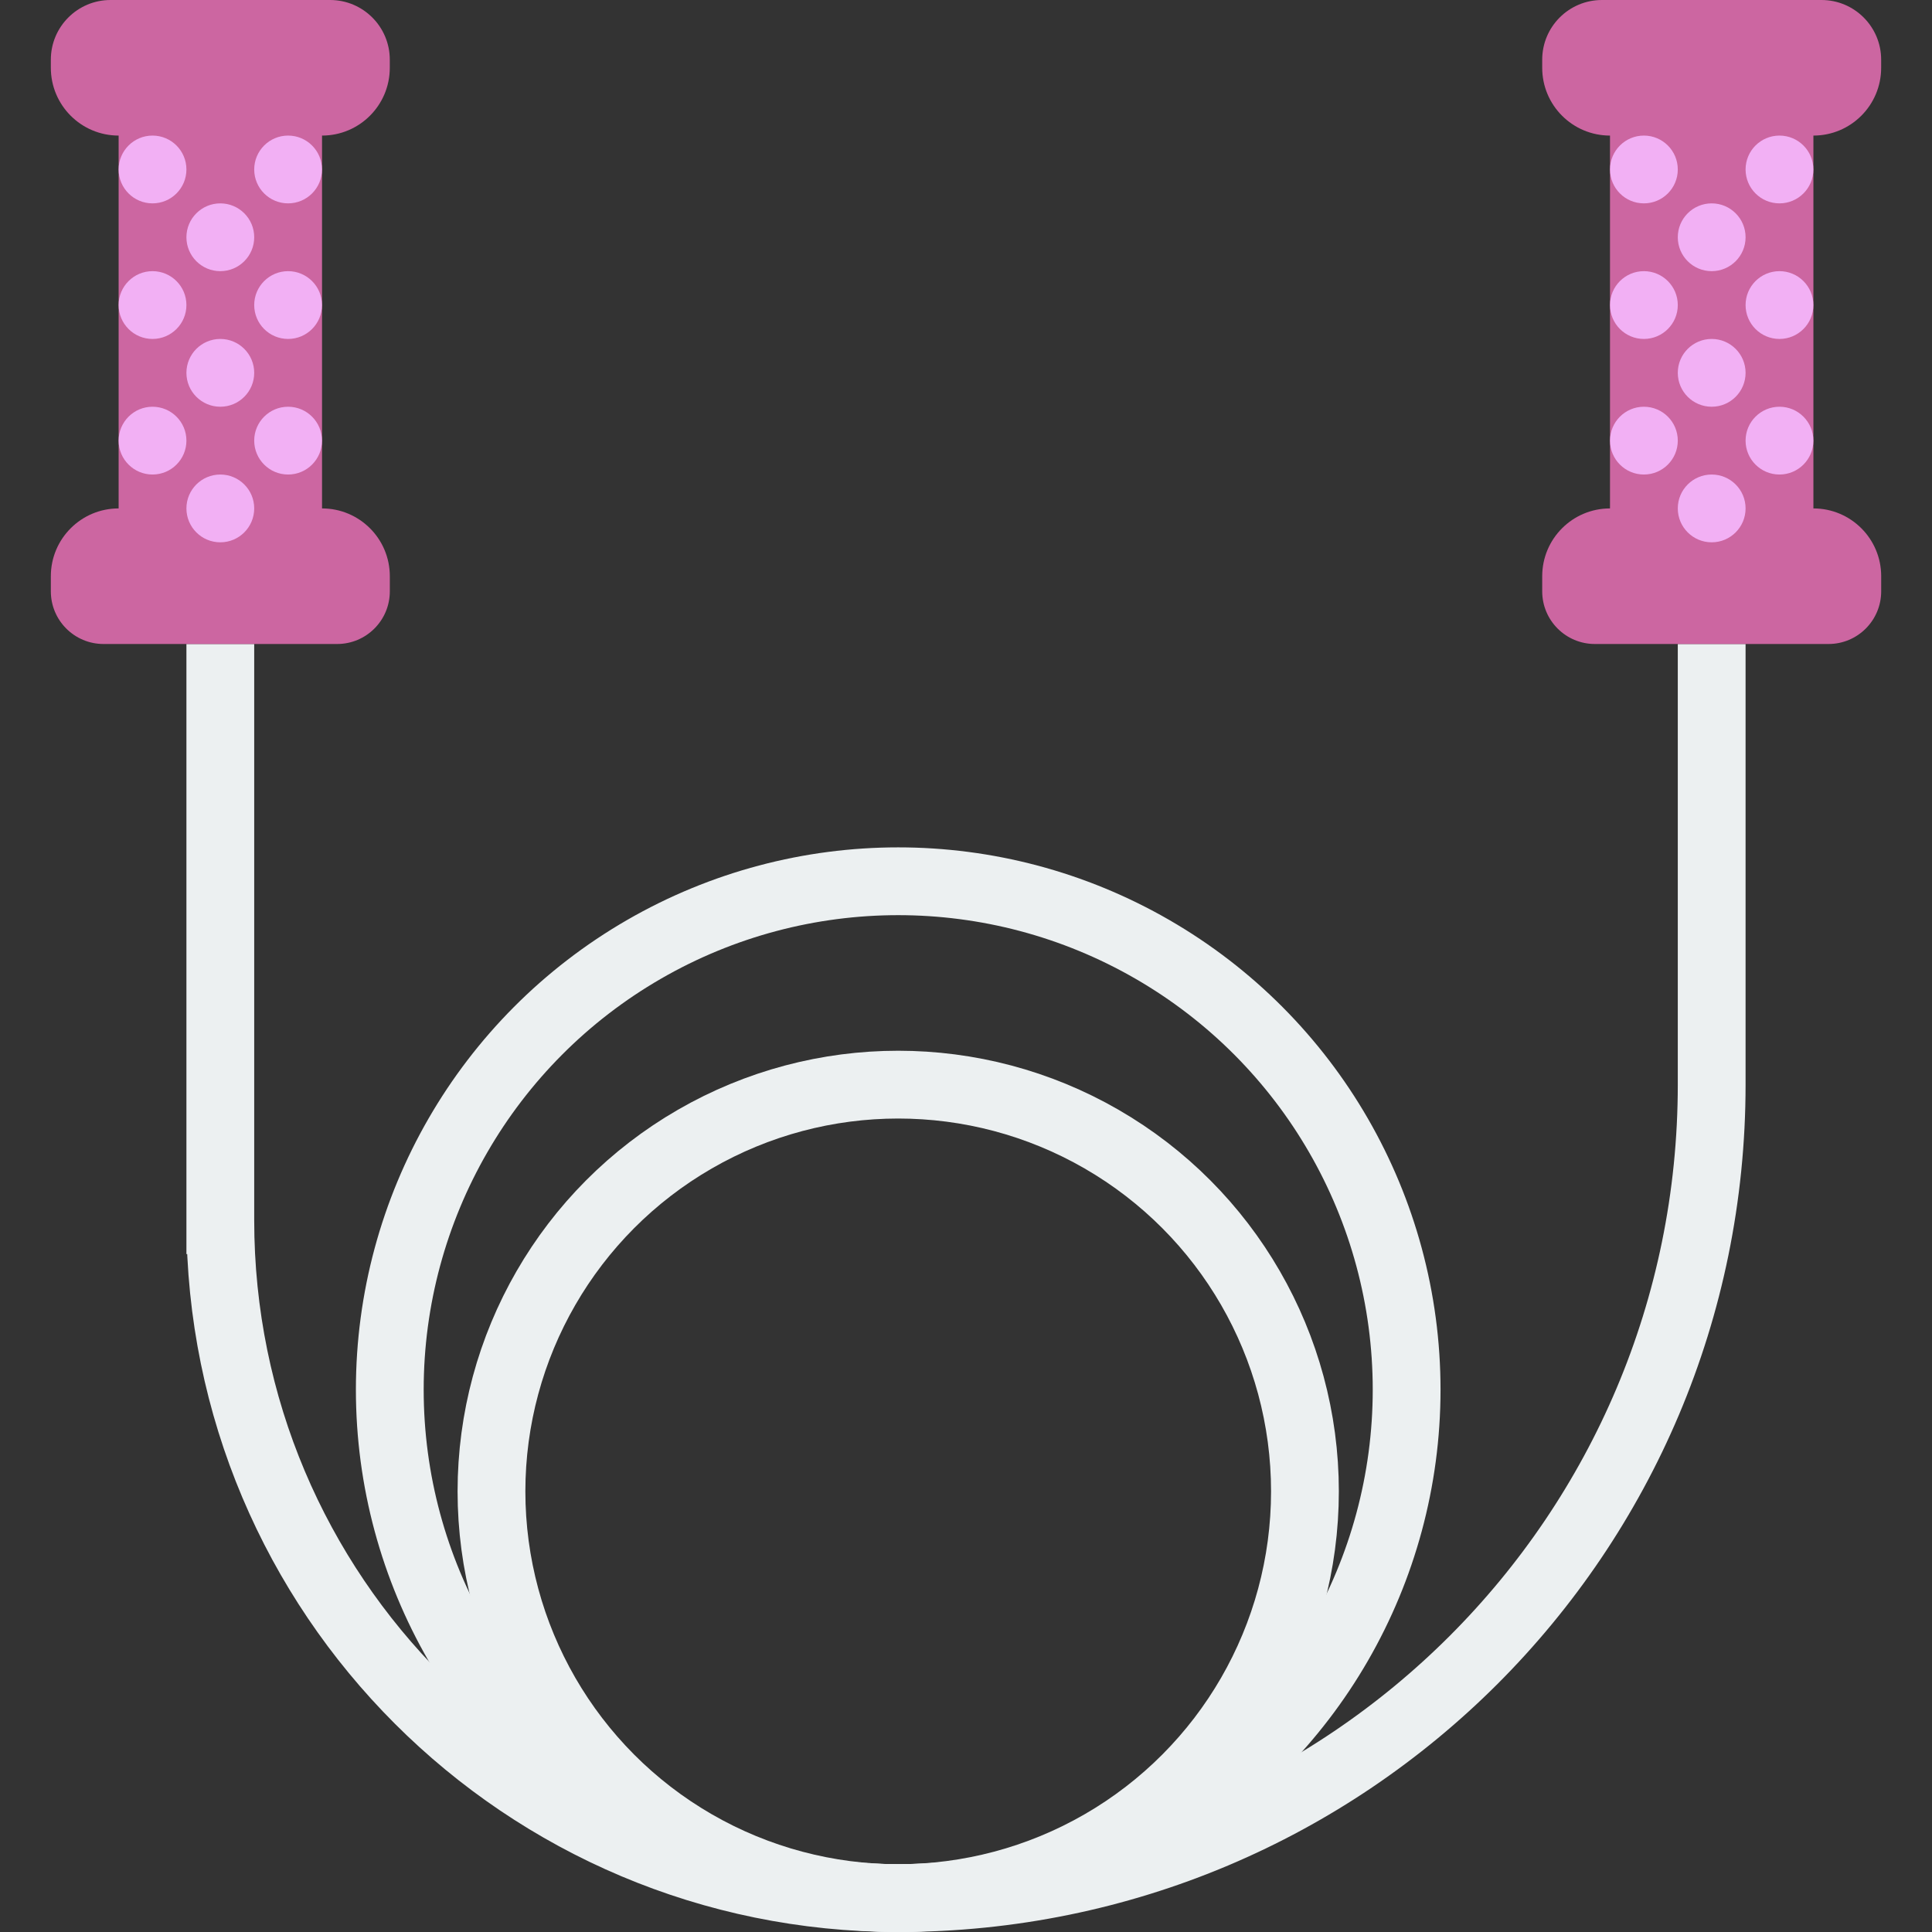 <?xml version="1.0" encoding="iso-8859-1"?>
<!-- Generator: Adobe Illustrator 19.0.0, SVG Export Plug-In . SVG Version: 6.00 Build 0)  -->
<svg version="1.1" id="Capa_1" xmlns="http://www.w3.org/2000/svg" xmlns:xlink="http://www.w3.org/1999/xlink" x="0px" y="0px"
	 viewBox="0 0 57 57" style="enable-background:new 0 0 57 57;" xml:space="preserve">
<rect x="0" y="0" width="57" height="57" fill="#333333" stroke="none"/>
<circle style="fill:none;stroke:#ECF0F1;stroke-width:2;stroke-miterlimit:10;" cx="26.5" cy="44" r="12"/>
<circle style="fill:none;stroke:#ECF0F1;stroke-width:2;stroke-miterlimit:10;" cx="26.5" cy="41" r="15"/>
<path style="fill:none;stroke:#ECF0F1;stroke-width:2;stroke-miterlimit:10;" d="M6.5,19v18v-1c0,11.055,8.945,20,20,20
	c13.266,0,24-10.734,24-24v-7v1v-7"/>
<path style="fill:#CC66A1;" d="M55.5,2V1.761C55.5,0.789,54.711,0,53.739,0h-6.477C46.289,0,45.5,0.789,45.5,1.761V2
	c0,1.105,0.895,2,2,2h0v11h0c-1.105,0-2,0.895-2,2v0.446c0,0.858,0.696,1.554,1.554,1.554h6.893c0.858,0,1.554-0.696,1.554-1.554V17
	c0-1.105-0.895-2-2-2h0V4h0C54.605,4,55.5,3.105,55.5,2z"/>
<path style="fill:#CC66A1;" d="M11.5,2V1.761C11.5,0.789,10.711,0,9.739,0H3.261C2.289,0,1.5,0.789,1.5,1.761V2c0,1.105,0.895,2,2,2
	h0v11h0c-1.105,0-2,0.895-2,2v0.446C1.5,18.304,2.196,19,3.054,19h6.893c0.858,0,1.554-0.696,1.554-1.554V17c0-1.105-0.895-2-2-2h0
	V4h0C10.605,4,11.5,3.105,11.5,2z"/>
<g>
	<circle style="fill:#F2B0F4;" cx="48.5" cy="5" r="1"/>
	<circle style="fill:#F2B0F4;" cx="52.5" cy="5" r="1"/>
	<circle style="fill:#F2B0F4;" cx="50.5" cy="7" r="1"/>
	<circle style="fill:#F2B0F4;" cx="48.5" cy="9" r="1"/>
	<circle style="fill:#F2B0F4;" cx="52.5" cy="9" r="1"/>
	<circle style="fill:#F2B0F4;" cx="50.5" cy="11" r="1"/>
	<circle style="fill:#F2B0F4;" cx="48.5" cy="13" r="1"/>
	<circle style="fill:#F2B0F4;" cx="52.5" cy="13" r="1"/>
	<circle style="fill:#F2B0F4;" cx="50.5" cy="15" r="1"/>
	<circle style="fill:#F2B0F4;" cx="4.5" cy="5" r="1"/>
	<circle style="fill:#F2B0F4;" cx="8.5" cy="5" r="1"/>
	<circle style="fill:#F2B0F4;" cx="6.5" cy="7" r="1"/>
	<circle style="fill:#F2B0F4;" cx="4.5" cy="9" r="1"/>
	<circle style="fill:#F2B0F4;" cx="8.5" cy="9" r="1"/>
	<circle style="fill:#F2B0F4;" cx="6.5" cy="11" r="1"/>
	<circle style="fill:#F2B0F4;" cx="4.5" cy="13" r="1"/>
	<circle style="fill:#F2B0F4;" cx="8.5" cy="13" r="1"/>
	<circle style="fill:#F2B0F4;" cx="6.5" cy="15" r="1"/>
</g>
<g>
</g>
<g>
</g>
<g>
</g>
<g>
</g>
<g>
</g>
<g>
</g>
<g>
</g>
<g>
</g>
<g>
</g>
<g>
</g>
<g>
</g>
<g>
</g>
<g>
</g>
<g>
</g>
<g>
</g>
</svg>
